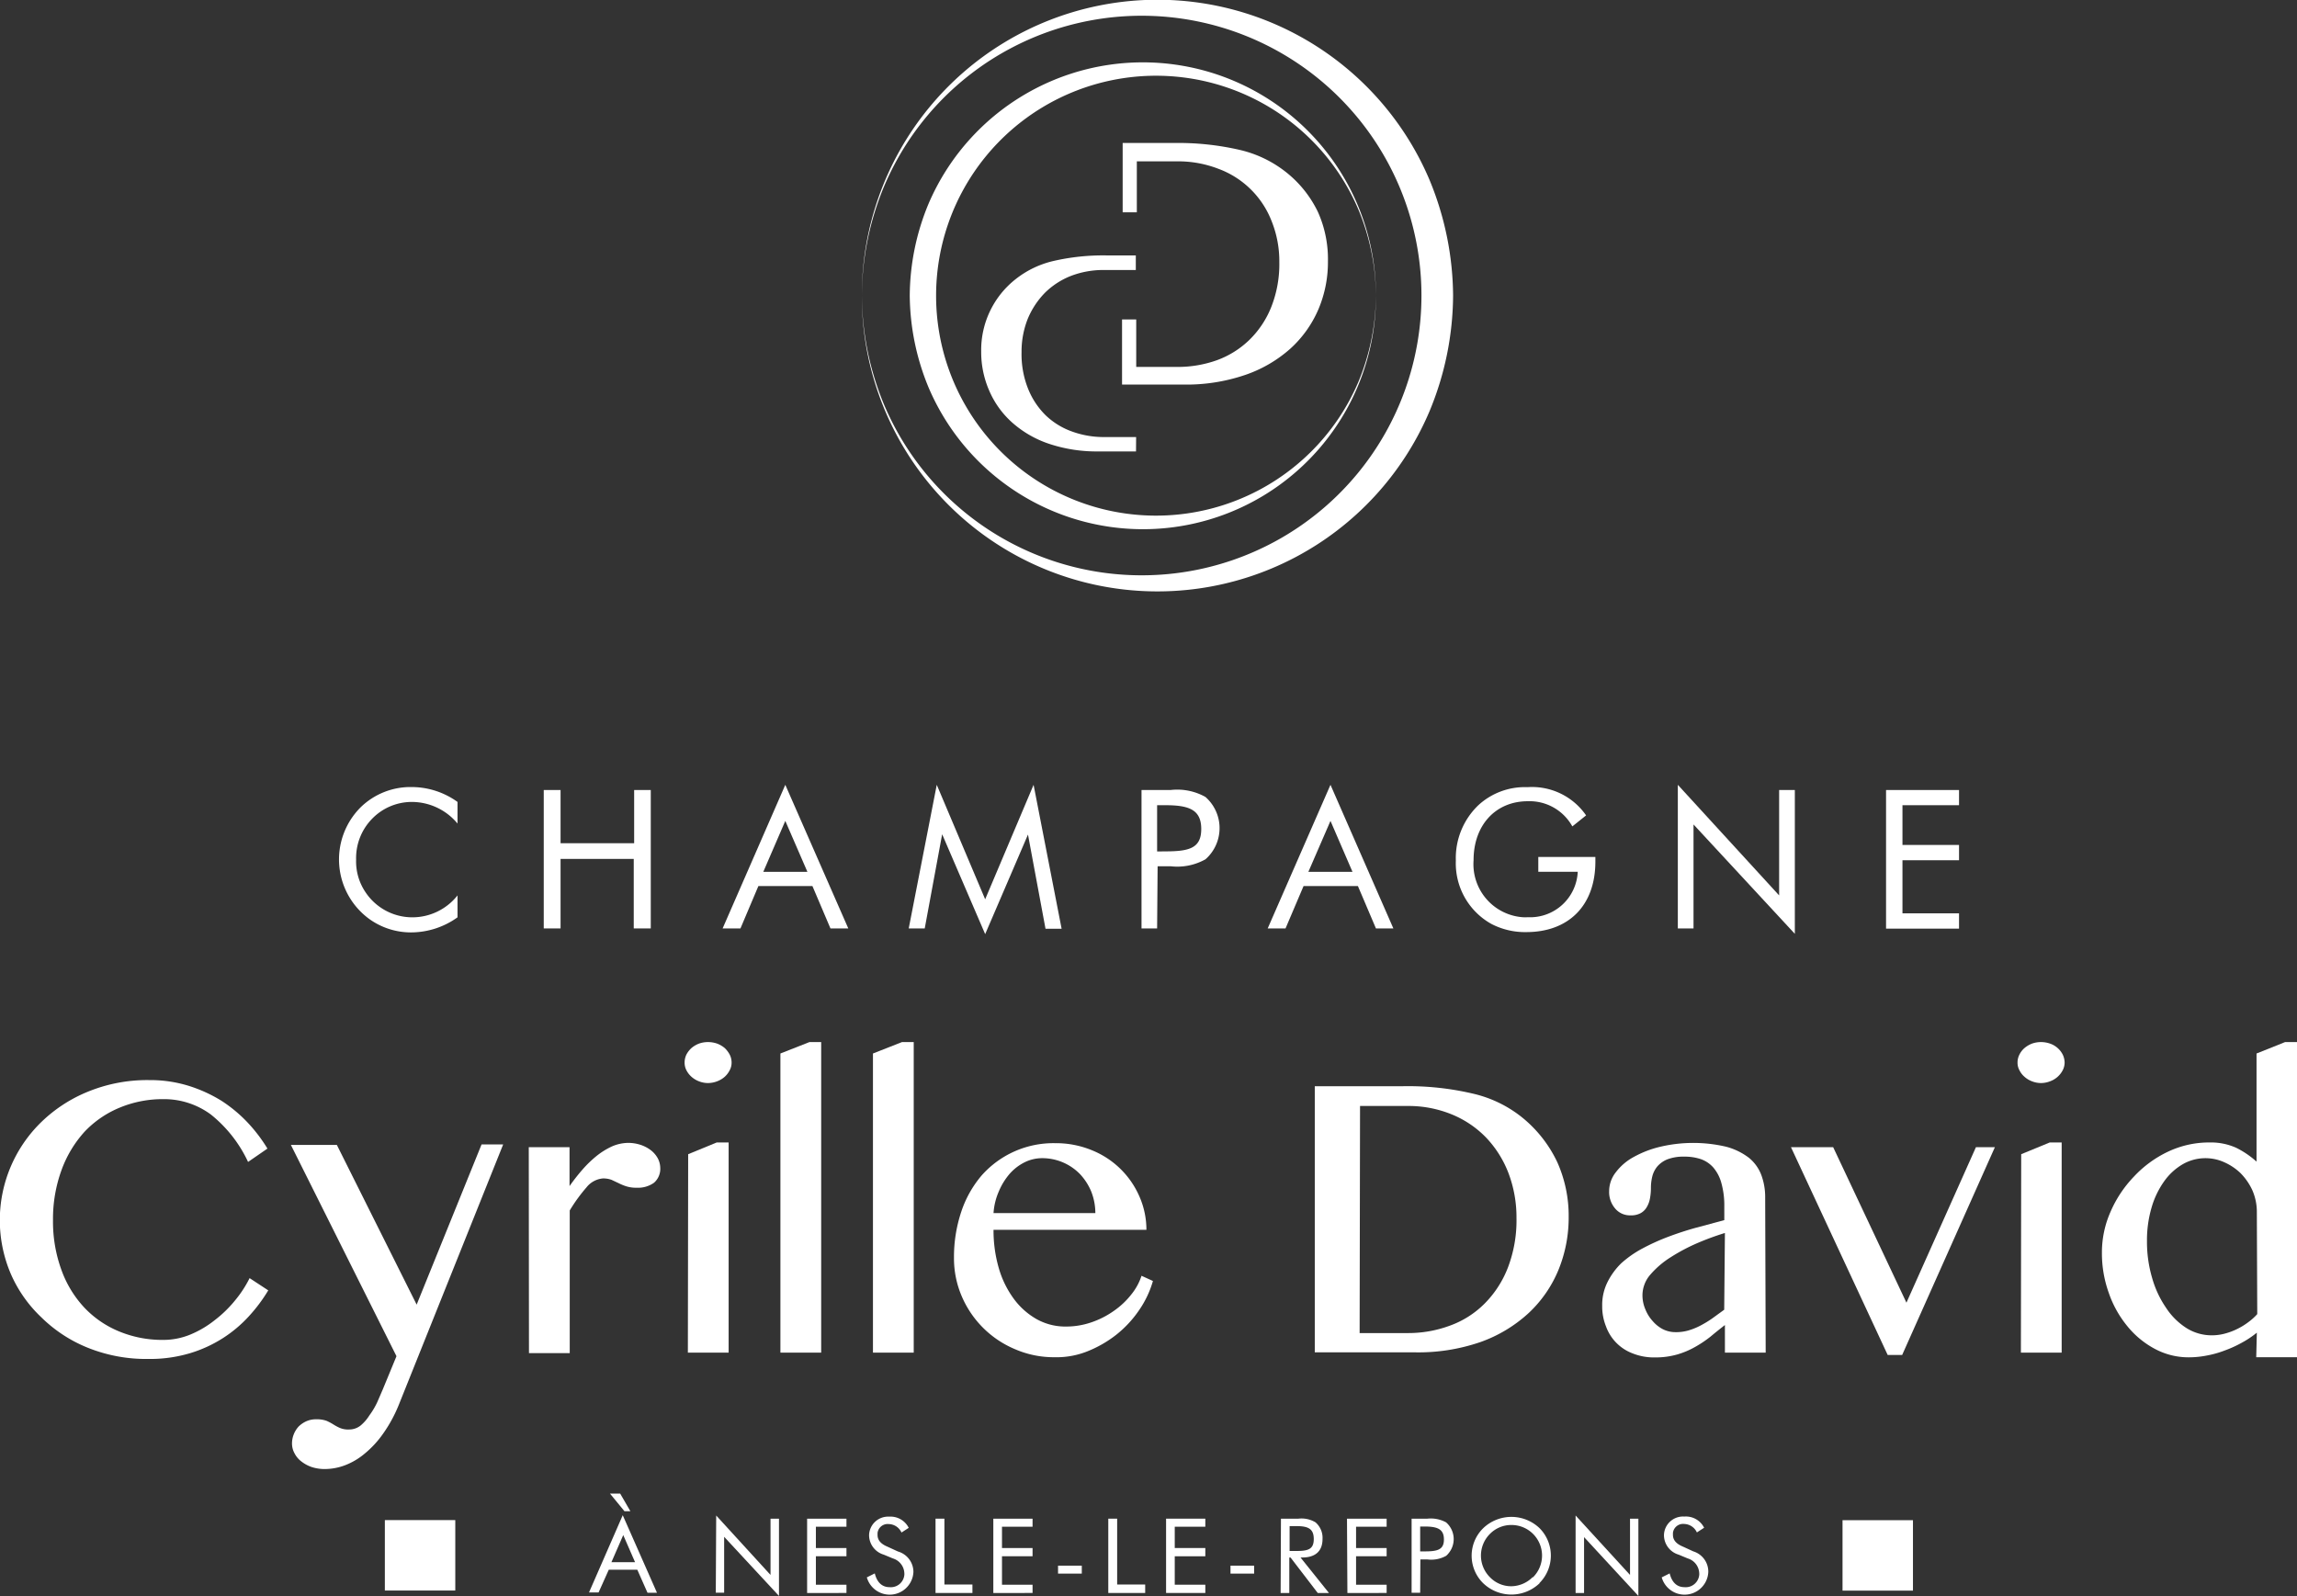 <svg xmlns="http://www.w3.org/2000/svg" viewBox="0 0 225.37 156.59"><rect x="0" y="0" width="225.37" height="156.59" fill="#333333" stroke="none"/><defs><style>.cls-1{fill:#fff;}</style></defs><g id="Calque_2" data-name="Calque 2"><g id="Calque_1-2" data-name="Calque 1"><g id="Calque_2-2" data-name="Calque 2"><g id="découpes"><path class="cls-1" d="M40.37,78.68a5.43,5.43,0,0,0-3.87,1.66,5.52,5.52,0,0,0-1.56,4,5.39,5.39,0,0,0,.93,3.21A5.52,5.52,0,0,0,40.45,90a5.65,5.65,0,0,0,4.44-2.15V90a7.84,7.84,0,0,1-4.58,1.48,7,7,0,0,1-4-1.26,7.23,7.23,0,0,1-.94-11,7,7,0,0,1,5.06-2,7.7,7.7,0,0,1,4.46,1.46V80.8A5.84,5.84,0,0,0,40.37,78.68Z"/><path class="cls-1" d="M53.35,77.51H55v5.22h7.22V77.51h1.63V91.09H62.18V84.27H55v6.82H53.35Z"/><path class="cls-1" d="M83.23,91.09H81.48l-1.77-4.16h-5.3l-1.76,4.16H70.9L77.05,77Zm-8.34-5.55h4.33l-2.17-5Z"/><path class="cls-1" d="M92.44,81.85l-1.71,9.24H89.16L91.91,77l4.75,11.23L101.41,77l2.75,14.12h-1.58l-1.72-9.24-4.2,9.77Z"/><path class="cls-1" d="M113.53,91.09H112V77.51h2.85a5.66,5.66,0,0,1,3.42.68,4.07,4.07,0,0,1,.39,5.73,3.59,3.59,0,0,1-.39.39,5.66,5.66,0,0,1-3.42.68h-1.27Zm.81-7.56c2.34,0,3.52-.31,3.52-2.19S116.7,79,114.34,79h-.81v4.54Z"/><path class="cls-1" d="M136.71,91.09H135l-1.77-4.16H127.9l-1.77,4.16h-1.75L130.54,77Zm-8.34-5.55h4.33l-2.16-5Z"/><path class="cls-1" d="M156.53,84.08v.45c0,4.33-2.64,6.92-6.78,6.92a7.14,7.14,0,0,1-3.42-.8,6.8,6.8,0,0,1-3.49-6.21A7.18,7.18,0,0,1,145.05,79a6.74,6.74,0,0,1,4.82-1.77A6.45,6.45,0,0,1,155.62,80l-1.35,1.08a4.8,4.8,0,0,0-4.37-2.47c-3.15,0-5.32,2.34-5.32,5.78a5.22,5.22,0,0,0,4.81,5.6,4.34,4.34,0,0,0,.51,0,4.68,4.68,0,0,0,4.9-4.46h-3.87V84.08Z"/><path class="cls-1" d="M164.62,77l9.94,10.85V77.51h1.54V91.62l-9.94-10.73v10.2h-1.54Z"/><path class="cls-1" d="M185.05,77.51h7.16V79h-5.55V82.9h5.55v1.5h-5.55v5.21h5.55v1.5h-7.16Z"/><path class="cls-1" d="M5.2,119.73a13.83,13.83,0,0,0,.85,4.93,10.7,10.7,0,0,0,2.27,3.68,9.86,9.86,0,0,0,3.42,2.31,11.05,11.05,0,0,0,4.29.81,6.94,6.94,0,0,0,2.66-.53,9.93,9.93,0,0,0,2.37-1.4,11.84,11.84,0,0,0,2-1.94,11.3,11.3,0,0,0,1.43-2.19l1.83,1.2a15.71,15.71,0,0,1-1.9,2.54,12.7,12.7,0,0,1-2.54,2.14,12.93,12.93,0,0,1-3.25,1.49,13.72,13.72,0,0,1-4.08.56,15.34,15.34,0,0,1-5.91-1.09,13.84,13.84,0,0,1-4.59-3,13,13,0,0,1-3-4.28,13.42,13.42,0,0,1,3-14.87,14.27,14.27,0,0,1,4.62-3,15.38,15.38,0,0,1,6-1.12,12.73,12.73,0,0,1,3.83.56A14.13,14.13,0,0,1,21.73,108a14,14,0,0,1,2.58,2.15,15.32,15.32,0,0,1,1.93,2.54L24.34,114a13,13,0,0,0-3.66-4.66,7.72,7.72,0,0,0-4.63-1.5,11,11,0,0,0-4.25.81A10,10,0,0,0,8.33,111a11.33,11.33,0,0,0-2.28,3.76A14,14,0,0,0,5.2,119.73Z"/><path class="cls-1" d="M28.54,112.33h4.51L40.88,128l6.37-15.72h2.12L39.1,137.9a13.81,13.81,0,0,1-1.52,2.77,9.71,9.71,0,0,1-1.79,1.94,6.68,6.68,0,0,1-1.94,1.15,5.63,5.63,0,0,1-2,.37,4.08,4.08,0,0,1-1.25-.19,3.43,3.43,0,0,1-1-.53,2.32,2.32,0,0,1-.69-.8,2,2,0,0,1-.26-1,2.42,2.42,0,0,1,.17-.88,2.48,2.48,0,0,1,.47-.76,2.59,2.59,0,0,1,.75-.52,2.29,2.29,0,0,1,1-.2,2.82,2.82,0,0,1,1,.15,5.19,5.19,0,0,1,.66.35,4.77,4.77,0,0,0,.63.34,2.1,2.1,0,0,0,.93.16,1.8,1.8,0,0,0,1.11-.38,4.18,4.18,0,0,0,.87-1A7.41,7.41,0,0,0,37,137.6c.21-.47.39-.9.56-1.29l1.34-3.25Z"/><path class="cls-1" d="M51.88,112.55h4v3.82a19.66,19.66,0,0,1,1.27-1.62,11.17,11.17,0,0,1,1.4-1.35,7.3,7.3,0,0,1,1.51-.93,4.11,4.11,0,0,1,1.58-.34,4,4,0,0,1,1.23.2,3.43,3.43,0,0,1,1,.53,2.57,2.57,0,0,1,.66.77,2.05,2.05,0,0,1,.25.93,1.81,1.81,0,0,1-.61,1.48,2.68,2.68,0,0,1-1.69.49,3.22,3.22,0,0,1-1.07-.15,5.27,5.27,0,0,1-.74-.31l-.66-.31a2.34,2.34,0,0,0-.87-.14,2.31,2.31,0,0,0-1.6.88,15.88,15.88,0,0,0-1.64,2.26v14h-4Z"/><path class="cls-1" d="M69.46,102.24a2.74,2.74,0,0,1,.9.15,2.61,2.61,0,0,1,.74.43,2.54,2.54,0,0,1,.49.64,1.7,1.7,0,0,1,.19.79,1.53,1.53,0,0,1-.19.76,2.18,2.18,0,0,1-.49.64,2.42,2.42,0,0,1-.74.44,2.52,2.52,0,0,1-.9.17,2.42,2.42,0,0,1-.88-.17,2.37,2.37,0,0,1-.73-.44,2.22,2.22,0,0,1-.5-.64,1.64,1.64,0,0,1-.18-.76,1.82,1.82,0,0,1,.18-.79,2.4,2.4,0,0,1,.5-.64,2.55,2.55,0,0,1,.73-.43A2.62,2.62,0,0,1,69.46,102.24Zm-1.94,11,2.8-1.15h1.17v20.62h-4Z"/><path class="cls-1" d="M80.57,132.71h-4V103.36l2.85-1.12h1.15Z"/><path class="cls-1" d="M89.65,132.71h-4V103.36l2.85-1.12h1.15Z"/><path class="cls-1" d="M103.47,133.16a9.55,9.55,0,0,1-3.84-.77,9.79,9.79,0,0,1-5.26-5.19,9.41,9.41,0,0,1-.77-3.81,14,14,0,0,1,.71-4.49,10.66,10.66,0,0,1,2-3.57,9.4,9.4,0,0,1,7.21-3.17,9.24,9.24,0,0,1,3.63.7,8.57,8.57,0,0,1,4.67,4.59,8.09,8.09,0,0,1,.66,3.21h-15a13.3,13.3,0,0,0,.52,3.77,9.53,9.53,0,0,0,1.47,3,7.18,7.18,0,0,0,2.25,2,5.78,5.78,0,0,0,2.88.72,7.59,7.59,0,0,0,2.5-.42,8.55,8.55,0,0,0,2.19-1.12A7.82,7.82,0,0,0,111,127a5.72,5.72,0,0,0,1-1.83l1.12.51a9.76,9.76,0,0,1-1.39,2.91,10.82,10.82,0,0,1-2.24,2.39,11.44,11.44,0,0,1-2.82,1.61A8.13,8.13,0,0,1,103.47,133.16Zm4-14.14a5.76,5.76,0,0,0-.41-2.13,5.66,5.66,0,0,0-1.11-1.71,5.17,5.17,0,0,0-3.69-1.55,3.9,3.9,0,0,0-1.74.41,4.81,4.81,0,0,0-1.47,1.14A6.47,6.47,0,0,0,98,116.89a6.34,6.34,0,0,0-.52,2.13Z"/><path class="cls-1" d="M129,106.57h8.68a27.89,27.89,0,0,1,6.93.75,12,12,0,0,1,4.84,2.4,12.51,12.51,0,0,1,3.35,4.32,12.88,12.88,0,0,1,1.11,5.36,13.54,13.54,0,0,1-1,5.19,12.09,12.09,0,0,1-2.93,4.24,13.79,13.79,0,0,1-4.75,2.85,18.71,18.71,0,0,1-6.47,1H129Zm4.4,24.22h4.67a11.74,11.74,0,0,0,4.19-.73,9.22,9.22,0,0,0,3.4-2.16,10.23,10.23,0,0,0,2.29-3.54,13,13,0,0,0,.84-4.87,12.23,12.23,0,0,0-.8-4.43,10.52,10.52,0,0,0-2.21-3.48,9.89,9.89,0,0,0-3.38-2.26,11.19,11.19,0,0,0-4.28-.81h-4.68Z"/><path class="cls-1" d="M173.24,132.71h-4V130c-.47.37-.94.74-1.39,1.12a11.3,11.3,0,0,1-1.48,1,8.15,8.15,0,0,1-1.77.76,7.78,7.78,0,0,1-2.25.3,5.61,5.61,0,0,1-2.15-.39,4.43,4.43,0,0,1-2.63-2.66,5.22,5.22,0,0,1-.37-2,5,5,0,0,1,.52-2.34,6.87,6.87,0,0,1,1.33-1.83,10.38,10.38,0,0,1,2.08-1.46,21.33,21.33,0,0,1,2.53-1.15q1.35-.51,2.76-.9l2.76-.74V118.4a8.15,8.15,0,0,0-.28-2.3,3.91,3.91,0,0,0-.78-1.53,2.91,2.91,0,0,0-1.23-.84,4.94,4.94,0,0,0-1.62-.25,4.44,4.44,0,0,0-1.66.26,2.59,2.59,0,0,0-1,.7,2.48,2.48,0,0,0-.5,1,4.7,4.7,0,0,0-.13,1.12,5.55,5.55,0,0,1-.09,1,2.53,2.53,0,0,1-.31.86,1.57,1.57,0,0,1-.6.6,1.93,1.93,0,0,1-1,.22,1.89,1.89,0,0,1-1.51-.67,2.48,2.48,0,0,1-.59-1.69,3,3,0,0,1,.66-1.87,5.42,5.42,0,0,1,1.76-1.5,10.14,10.14,0,0,1,2.6-1,14.14,14.14,0,0,1,6.47,0,6.37,6.37,0,0,1,2.22,1.08,4,4,0,0,1,1.22,1.69,6.19,6.19,0,0,1,.38,2.21Zm-4-11.74a26.88,26.88,0,0,0-2.72,1,18.49,18.49,0,0,0-2.6,1.38,8.84,8.84,0,0,0-2,1.71,3.1,3.1,0,0,0-.77,2,3.49,3.49,0,0,0,.28,1.39,3.76,3.76,0,0,0,.72,1.16,3.36,3.36,0,0,0,1,.8,2.75,2.75,0,0,0,1.23.29,4.32,4.32,0,0,0,1.29-.17,6.35,6.35,0,0,0,1.18-.48,10.37,10.37,0,0,0,1.15-.7l1.17-.85Z"/><path class="cls-1" d="M179.86,112.55l7.19,15.26,6.82-15.26h1.86l-9.1,20.39h-1.42l-9.49-20.39Z"/><path class="cls-1" d="M200.25,102.24a2.73,2.73,0,0,1,.89.15,2.2,2.2,0,0,1,1.24,1.07,1.84,1.84,0,0,1,.19.79,1.65,1.65,0,0,1-.19.76,2.27,2.27,0,0,1-1.24,1.08,2.47,2.47,0,0,1-.89.17,2.42,2.42,0,0,1-.88-.17,2.26,2.26,0,0,1-.73-.44,2,2,0,0,1-.5-.64,1.53,1.53,0,0,1-.19-.76,1.7,1.7,0,0,1,.19-.79,2.06,2.06,0,0,1,.5-.64,2.55,2.55,0,0,1,.73-.43A2.62,2.62,0,0,1,200.25,102.24Zm-1.94,11,2.8-1.15h1.17v20.62h-4Z"/><path class="cls-1" d="M221.43,130.75a9.32,9.32,0,0,1-1.5,1,11.53,11.53,0,0,1-1.68.76,9.78,9.78,0,0,1-1.76.49,9.14,9.14,0,0,1-1.73.17,7,7,0,0,1-3.34-.83,8.81,8.81,0,0,1-2.7-2.23,10.51,10.51,0,0,1-1.82-3.27,11.49,11.49,0,0,1-.67-3.94,9.83,9.83,0,0,1,.84-4,11.66,11.66,0,0,1,2.28-3.44A11,11,0,0,1,212.7,113a9.41,9.41,0,0,1,4.11-.91,6.06,6.06,0,0,1,2.59.52,8.83,8.83,0,0,1,2,1.36V103.36l2.8-1.12h1.17v30.92h-4Zm0-11.79a5.28,5.28,0,0,0-.44-2.18,5.87,5.87,0,0,0-1.16-1.68,5.53,5.53,0,0,0-1.62-1.08,4.48,4.48,0,0,0-4.06.21,5.85,5.85,0,0,0-1.82,1.68,8.46,8.46,0,0,0-1.23,2.57,11.39,11.39,0,0,0-.45,3.28,12.52,12.52,0,0,0,.5,3.6,9.91,9.91,0,0,0,1.36,2.93,6.69,6.69,0,0,0,2,2,4.65,4.65,0,0,0,2.54.72,4.83,4.83,0,0,0,1.25-.17,6.42,6.42,0,0,0,1.2-.45,6.64,6.64,0,0,0,1.08-.66,5.6,5.6,0,0,0,.89-.8Z"/><path class="cls-1" d="M64.46,156.27h-.93l-1-2.26H59.73l-1,2.23h-.94l3.31-7.58Zm-3.19-8-1.42-1.73h1l1,1.73Zm-1.28,5h2.32l-1.16-2.66Z"/><path class="cls-1" d="M70.27,148.69l5.33,5.83V149h.83v7.58l-5.38-5.8v5.48h-.82Z"/><path class="cls-1" d="M79.19,149h3.86v.79h-3v2.09h3v.81h-3v2.79h3v.81H79.19Z"/><path class="cls-1" d="M89.62,154.22a2.33,2.33,0,0,1-4.57.54l.78-.39c.22.89.72,1.35,1.45,1.35a1.33,1.33,0,0,0,1.45-1.21.76.76,0,0,0,0-.15,1.58,1.58,0,0,0-1.13-1.46l-.89-.37a2,2,0,0,1-1.44-1.93,1.87,1.87,0,0,1,1.93-1.8h.07a2,2,0,0,1,1.89,1.1l-.71.46a1.41,1.41,0,0,0-1.24-.83,1,1,0,0,0-1.11.88v.18c0,.52.32.89,1,1.17l1,.46A2.09,2.09,0,0,1,89.62,154.22Z"/><path class="cls-1" d="M91.79,149h.87v6.46h2.75v.83H91.79Z"/><path class="cls-1" d="M97.46,149h3.85v.79h-3v2.09h3v.81h-3v2.79h3v.81H97.46Z"/><path class="cls-1" d="M106.14,153.61v.78h-2.33v-.78Z"/><path class="cls-1" d="M108.74,149h.87v6.46h2.75v.83h-3.62Z"/><path class="cls-1" d="M114.41,149h3.85v.79h-3v2.09h3v.81h-3v2.79h3v.81h-3.85Z"/><path class="cls-1" d="M123.05,153.61v.78h-2.32v-.78Z"/><path class="cls-1" d="M125.68,149h1.72a2.64,2.64,0,0,1,1.67.36,2,2,0,0,1,.69,1.63c0,1.19-.69,1.82-2,1.82h-.16l2.79,3.48h-1.1l-2.67-3.48h-.12v3.48h-.85Zm.85,3.17h.66c1.15,0,1.71-.16,1.71-1.17s-.55-1.27-1.71-1.27h-.66Z"/><path class="cls-1" d="M132.16,149h3.89v.79h-3v2.09h3v.81h-3v2.79h3v.81H132.2Z"/><path class="cls-1" d="M139.34,156.27h-.84V149h1.55a3.15,3.15,0,0,1,1.83.36,2.18,2.18,0,0,1,.21,3.08,1.39,1.39,0,0,1-.21.21,3,3,0,0,1-1.83.35h-.69Zm.44-4.06c1.26,0,1.89-.16,1.89-1.17s-.62-1.27-1.89-1.27h-.44v2.44Z"/><path class="cls-1" d="M151.05,155.34a4,4,0,0,1-5.52,0,3.78,3.78,0,0,1-.07-5.34l.07-.07a4,4,0,0,1,5.52,0,3.81,3.81,0,0,1,0,5.38Zm-.65-.58a3,3,0,0,0-2.11-5.14,2.93,2.93,0,0,0-2.11.88,3,3,0,0,0,0,4.24l0,0a2.89,2.89,0,0,0,2.11.89,3,3,0,0,0,2.08-.89Z"/><path class="cls-1" d="M154.59,148.69l5.34,5.83V149h.82v7.58l-5.33-5.77v5.48h-.83Z"/><path class="cls-1" d="M167.61,154.22a2.33,2.33,0,0,1-4.57.54l.78-.39c.22.89.72,1.35,1.45,1.35a1.33,1.33,0,0,0,1.45-1.21.76.76,0,0,0,0-.15,1.58,1.58,0,0,0-1.13-1.46l-.89-.37a2,2,0,0,1-1.44-1.93,1.87,1.87,0,0,1,1.93-1.81h.12a2,2,0,0,1,1.89,1.1l-.71.46a1.41,1.41,0,0,0-1.24-.83,1,1,0,0,0-1.11.88v.18c0,.52.32.89,1,1.17l1,.46A2.08,2.08,0,0,1,167.61,154.22Z"/><rect class="cls-1" x="37.76" y="149.14" width="6.91" height="6.91"/><rect class="cls-1" x="180.78" y="149.15" width="6.91" height="6.91"/><path class="cls-1" d="M135,29a22.86,22.86,0,0,1-43.9,9,24,24,0,0,1-1.84-9,23.78,23.78,0,0,1,1.84-9A22.87,22.87,0,0,1,135,29Zm0,0a22.34,22.34,0,0,0-1.74-8.49,21.58,21.58,0,1,0,0,17A22.35,22.35,0,0,0,135,29Z"/><path class="cls-1" d="M84.56,29a29,29,0,0,1,55.68-11.39A30.12,30.12,0,0,1,142.57,29a29.93,29.93,0,0,1-2.33,11.39A29,29,0,0,1,84.56,29Zm0,0a28.34,28.34,0,0,0,2.2,10.75,27.45,27.45,0,1,0,0-21.51A28.23,28.23,0,0,0,84.56,29Z"/><path class="cls-1" d="M111.47,42.88h-3.1a9.09,9.09,0,0,1-3.18-.54,7.23,7.23,0,0,1-2.59-1.59,7.64,7.64,0,0,1-1.73-2.61,9.12,9.12,0,0,1-.64-3.58,8.68,8.68,0,0,1,.6-3.26,8.06,8.06,0,0,1,1.68-2.56,7.55,7.55,0,0,1,2.54-1.66,8.87,8.87,0,0,1,3.26-.59h3.13V25.06h-2.83a21.75,21.75,0,0,0-5.27.55,9.39,9.39,0,0,0-3.68,1.77,8.84,8.84,0,0,0-3.39,7.11,9.43,9.43,0,0,0,.78,3.82,8.89,8.89,0,0,0,2.23,3.12,10.41,10.41,0,0,0,3.61,2.1,14.71,14.71,0,0,0,4.92.76h3.65Z"/><path class="cls-1" d="M129.31,20.8a11.11,11.11,0,0,0-3.13-3.91,11.49,11.49,0,0,0-4.53-2.18,26.79,26.79,0,0,0-6.5-.68h-5v6.8h1.39v-5h4a10.94,10.94,0,0,1,4,.73,8.9,8.9,0,0,1,5.23,5.15,10.53,10.53,0,0,1,.75,4,11.44,11.44,0,0,1-.79,4.41,9.31,9.31,0,0,1-2.14,3.22,9,9,0,0,1-3.19,2,11.41,11.41,0,0,1-3.92.66h-4V31.34h-1.39v6.39h6a17.88,17.88,0,0,0,6.07-.94,12.94,12.94,0,0,0,4.44-2.58,11.1,11.1,0,0,0,2.75-3.85,11.81,11.81,0,0,0,.94-4.7A11.31,11.31,0,0,0,129.31,20.8Z"/></g></g></g></g></svg>